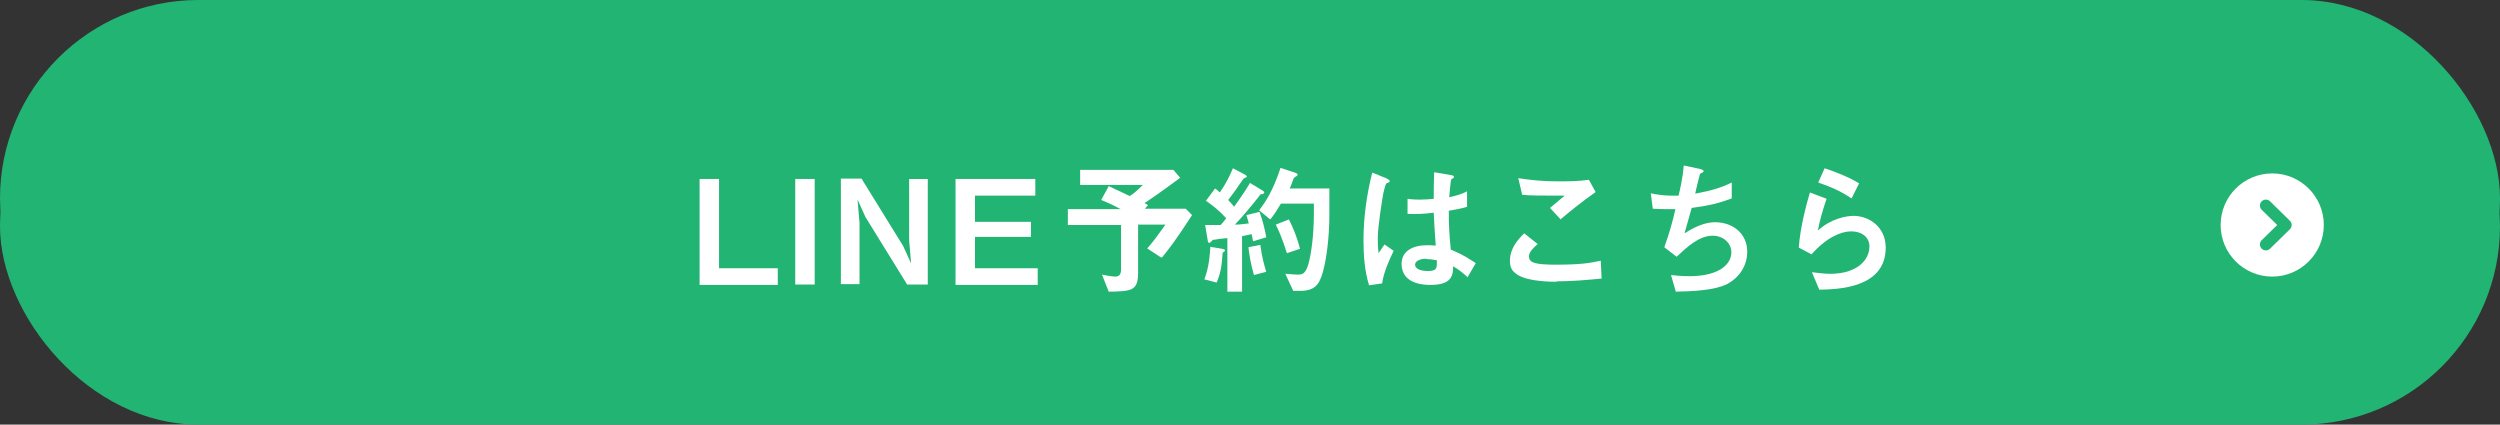 <?xml version="1.0" encoding="UTF-8"?><svg id="_レイヤー_2" xmlns="http://www.w3.org/2000/svg" viewBox="0 0 63 10.7"><rect x="0" y="0" width="63" height="10.7" fill="#333333" stroke="none"/><defs><style>.cls-1{fill:#22b473;}.cls-1,.cls-2{stroke-width:0px;}.cls-3{fill:none;stroke:#22b473;stroke-linecap:round;stroke-linejoin:round;stroke-width:.3px;}.cls-2{fill:#fff;}</style></defs><g id="_レイヤー_1-2"><rect class="cls-1" x="0" y="0" width="63" height="10" rx="5" ry="5"/><circle class="cls-2" cx="57.26" cy="4.97" r="1.3"/><polyline class="cls-3" points="57.1 5.46 57.6 4.97 57.1 4.48"/><path class="cls-2" d="M17.63,6.47v-2.66h.49v2.25h1.48v.42h-1.97Z"/><path class="cls-2" d="M20.04,6.47v-2.66h.49v2.66h-.49Z"/><path class="cls-2" d="M22.86,6.47l-1.05-1.7-.2-.44.05.59v1.54h-.47v-2.66h.52l1.05,1.7.2.44-.05-.59v-1.54h.47v2.66h-.52Z"/><path class="cls-2" d="M24.08,6.47v-2.66h2.01v.42h-1.52v.66h1.41v.38h-1.41v.79h1.58v.42h-2.07Z"/><path class="cls-2" d="M29.26,5.79l-.35-.23c.16-.18.26-.32.46-.6h-.69v1.21c0,.46-.16.47-.74.48l-.17-.43c.06.01.23.05.34.05s.14-.08.14-.18v-1.12h-1.34v-.4h1.33c-.13-.07-.24-.13-.49-.23l.19-.35c.1.05.19.09.53.25.08-.05.16-.11.33-.28h-1.58v-.38h2.35l.17.2c-.22.16-.48.36-.9.64.01,0,.08.04.09.05l-.08.09h1.03l.16.16c-.4.62-.58.85-.75,1.06Z"/><path class="cls-2" d="M30.81,5.67c-.02.3-.04.49-.15.75l-.31-.08c.07-.19.13-.41.15-.82l.3.05s.07.01.07.04c0,.02-.02.03-.06.06ZM31.57,5.35s-.01-.08-.03-.15c-.13.03-.18.04-.24.05v1.4h-.37v-1.35c-.13.01-.28.03-.32.04-.03,0-.05,0-.08.04-.03.03-.04.04-.06.04-.01,0-.03-.01-.03-.03l-.07-.42c.16,0,.24,0,.39,0,.04-.04.09-.1.14-.17-.19-.21-.34-.32-.51-.44l.23-.31c.06.04.09.07.12.1.16-.23.24-.4.33-.61l.32.17s.03.03.03.03c0,.01,0,.02-.02.03-.05.02-.06.03-.07.04-.19.28-.22.32-.38.53.06.06.1.11.15.17.21-.29.31-.45.4-.6l.33.2s.03.03.03.04c0,.03-.04.04-.04.04-.06,0-.06.01-.11.08-.19.24-.38.47-.59.69.12,0,.19-.01.35-.03-.02-.07-.04-.14-.06-.21l.33-.08c.08.22.13.42.17.64l-.33.1ZM31.6,6.23c-.08-.27-.11-.46-.14-.7l.3-.06c.04.32.11.55.15.68l-.31.08ZM33.29,6.29c-.1.29-.3.34-.54.34h-.16l-.2-.43c.08,0,.19.02.32.02.12,0,.19-.03.26-.26.07-.24.14-.73.14-1.28v-.25h-.83c-.11.18-.17.28-.27.4l-.28-.23c.16-.21.34-.47.54-1.07l.39.13s.04.02.04.04c0,.02-.01.03-.03.04-.05.03-.06.03-.08.08-.04.12-.05.14-.09.23h1v.68c0,.52-.07,1.19-.21,1.57ZM32.43,5.68c-.11-.35-.2-.56-.28-.72l.33-.13c.09.18.19.39.28.74l-.33.11Z"/><path class="cls-2" d="M34.84,6.44l-.34.05c-.11-.36-.14-.75-.14-1.13,0-.58.08-1.15.22-1.71l.35.14s.09.04.09.07c0,0,0,.02-.01.03-.01,0-.06.03-.07.03-.03.02-.07.21-.08.25-.03.16-.14.85-.14,1.13,0,.04,0,.23.02.38l.15-.22.23.16c-.08.17-.25.52-.29.82ZM37,6.3c-.13-.12-.23-.2-.38-.29,0,.28-.08.47-.58.47-.11,0-.72,0-.72-.53,0-.33.29-.47.64-.47.07,0,.15,0,.22.01-.03-.43-.04-.59-.05-.83-.24.03-.43.04-.66.03v-.38c.06.01.15.02.32.02.14,0,.24-.01.34-.02,0-.27,0-.31.01-.67l.41.07c.08.01.09.03.09.05,0,.02-.03.04-.07.06-.02.09-.03.25-.05.45.1-.02.31-.07.45-.15v.39c-.15.05-.34.08-.46.1,0,.39.01.57.05.98.14.06.3.12.63.34l-.21.36ZM35.95,5.82c-.17,0-.29.06-.29.15s.11.16.32.16c.24,0,.23-.08.23-.27-.05-.01-.15-.03-.26-.03Z"/><path class="cls-2" d="M39.23,6.4c-.32,0-.85-.03-1.06-.23-.06-.05-.12-.13-.12-.29,0-.32.19-.53.36-.7l.34.27c-.09.08-.22.19-.22.31,0,.07.03.1.05.12.1.09.46.09.62.09.63,0,.86-.04,1.14-.1l.02.45c-.32.03-.71.07-1.14.07ZM39.33,4.83l-.27-.29.37-.31c-.61,0-.85,0-1.07-.02l-.1-.42c.32.05.65.08.98.08.27,0,.54,0,.8-.04l.17.31c-.32.22-.7.53-.9.7Z"/><path class="cls-2" d="M43.52,6.46c-.32.16-.87.18-1.29.19l-.12-.42c.22.03.43.03.47.03.72,0,1.05-.29,1.05-.6,0-.25-.22-.42-.47-.42-.34,0-.63.27-.91.53l-.31-.24c.12-.32.23-.72.28-.96-.08,0-.16,0-.23,0-.03,0-.2,0-.34-.01l-.05-.39c.25.06.49.06.51.06.07,0,.13,0,.19,0,.04-.17.11-.47.13-.76l.42.09s.08.02.08.05c0,.04-.05.04-.09.07-.02.07-.11.43-.12.5.43-.08.65-.15.92-.28v.4c-.32.12-.56.18-1.01.24-.03.11-.11.4-.18.64.37-.24.62-.28.77-.28.45,0,.81.29.81.74,0,.35-.19.65-.51.82Z"/><path class="cls-2" d="M45.85,6.61l-.19-.45c.12.01.29.04.46.04.68,0,.99-.35.99-.69,0-.23-.19-.38-.46-.38-.25,0-.62.15-1,.58l-.32-.17c.03-.5.2-1.12.28-1.39l.42.16c-.09.26-.17.53-.22.8.33-.3.71-.37.9-.37.38,0,.81.27.81.8,0,1.03-1.22,1.05-1.67,1.06ZM46.66,4.3c-.23-.15-.41-.25-.84-.4l.16-.36c.24.08.59.21.87.38l-.19.38Z"/><rect class="cls-1" x="0" y=".7" width="63" height="10" rx="5" ry="5"/><circle class="cls-2" cx="57.26" cy="5.67" r="1.3"/><polyline class="cls-3" points="57.1 6.16 57.6 5.67 57.1 5.18"/><path class="cls-2" d="M17.63,7.17v-2.66h.49v2.25h1.48v.42h-1.97Z"/><path class="cls-2" d="M20.04,7.17v-2.66h.49v2.66h-.49Z"/><path class="cls-2" d="M22.86,7.17l-1.05-1.7-.2-.44.05.59v1.54h-.47v-2.66h.52l1.05,1.7.2.44-.05-.59v-1.54h.47v2.66h-.52Z"/><path class="cls-2" d="M24.08,7.17v-2.66h2.01v.42h-1.52v.66h1.41v.38h-1.41v.79h1.58v.42h-2.07Z"/><path class="cls-2" d="M29.26,6.49l-.35-.23c.16-.18.26-.32.46-.6h-.69v1.21c0,.46-.16.47-.74.48l-.17-.43c.06.01.23.05.34.05s.14-.08.14-.18v-1.12h-1.34v-.4h1.33c-.13-.07-.24-.13-.49-.23l.19-.35c.1.05.19.09.53.25.08-.05.16-.11.33-.28h-1.58v-.38h2.35l.17.2c-.22.16-.48.36-.9.64.01,0,.08.04.09.05l-.08.09h1.03l.16.16c-.4.62-.58.85-.75,1.06Z"/><path class="cls-2" d="M30.81,6.37c-.02.3-.04.49-.15.75l-.31-.08c.07-.19.13-.41.15-.82l.3.05s.07.01.07.04c0,.02-.02.03-.06.06ZM31.57,6.05s-.01-.08-.03-.15c-.13.03-.18.04-.24.05v1.4h-.37v-1.35c-.13.01-.28.03-.32.04-.03,0-.05,0-.08.04-.03.03-.04.04-.06.04-.01,0-.03-.01-.03-.03l-.07-.42c.16,0,.24,0,.39,0,.04-.04.09-.1.14-.17-.19-.21-.34-.32-.51-.44l.23-.31c.06.04.09.07.12.1.16-.23.24-.4.33-.61l.32.17s.03.03.03.03c0,.01,0,.02-.02.03-.05.02-.06.03-.07.04-.19.28-.22.32-.38.53.06.06.1.11.15.17.21-.29.31-.45.4-.6l.33.2s.03.03.03.04c0,.03-.04.04-.04.04-.06,0-.06.01-.11.08-.19.24-.38.47-.59.69.12,0,.19-.01.35-.03-.02-.07-.04-.14-.06-.21l.33-.08c.08.22.13.42.17.64l-.33.1ZM31.6,6.93c-.08-.27-.11-.46-.14-.7l.3-.06c.04.32.11.55.15.68l-.31.08ZM33.29,6.99c-.1.29-.3.34-.54.34h-.16l-.2-.43c.08,0,.19.02.32.02.12,0,.19-.03.26-.26.07-.24.14-.73.14-1.28v-.25h-.83c-.11.18-.17.28-.27.4l-.28-.23c.16-.21.34-.47.54-1.07l.39.13s.04.02.04.04c0,.02-.01.03-.03.04-.05.03-.06.03-.08.08-.04.12-.05.14-.09.23h1v.68c0,.52-.07,1.19-.21,1.57ZM32.43,6.38c-.11-.35-.2-.56-.28-.72l.33-.13c.09.18.19.39.28.74l-.33.11Z"/><path class="cls-2" d="M34.84,7.14l-.34.05c-.11-.36-.14-.75-.14-1.13,0-.58.08-1.15.22-1.71l.35.14s.09.04.09.07c0,0,0,.02-.01.03-.01,0-.06.03-.07.03-.03.02-.07.21-.08.25-.03.16-.14.85-.14,1.13,0,.04,0,.23.02.38l.15-.22.23.16c-.08.17-.25.52-.29.82ZM37,7c-.13-.12-.23-.2-.38-.29,0,.28-.08.47-.58.47-.11,0-.72,0-.72-.53,0-.33.29-.47.64-.47.07,0,.15,0,.22.01-.03-.43-.04-.59-.05-.83-.24.03-.43.04-.66.03v-.38c.06.01.15.02.32.02.14,0,.24-.01.34-.02,0-.27,0-.31.01-.67l.41.07c.08.01.09.03.09.05,0,.02-.03.04-.07.06-.02.09-.03.25-.05.45.1-.02.31-.07.45-.15v.39c-.15.05-.34.08-.46.1,0,.39.01.57.05.98.14.06.3.12.63.34l-.21.36ZM35.95,6.52c-.17,0-.29.06-.29.15s.11.16.32.16c.24,0,.23-.08.23-.27-.05-.01-.15-.03-.26-.03Z"/><path class="cls-2" d="M39.23,7.1c-.32,0-.85-.03-1.06-.23-.06-.05-.12-.13-.12-.29,0-.32.19-.53.36-.7l.34.27c-.09.08-.22.19-.22.31,0,.07.03.1.05.12.1.09.46.09.62.09.63,0,.86-.04,1.14-.1l.02.45c-.32.03-.71.07-1.14.07ZM39.33,5.53l-.27-.29.37-.31c-.61,0-.85,0-1.07-.02l-.1-.42c.32.05.65.08.98.08.27,0,.54,0,.8-.04l.17.31c-.32.22-.7.53-.9.7Z"/><path class="cls-2" d="M43.52,7.16c-.32.16-.87.18-1.29.19l-.12-.42c.22.03.43.03.47.03.72,0,1.05-.29,1.05-.6,0-.25-.22-.42-.47-.42-.34,0-.63.27-.91.53l-.31-.24c.12-.32.23-.72.28-.96-.08,0-.16,0-.23,0-.03,0-.2,0-.34-.01l-.05-.39c.25.06.49.06.51.06.07,0,.13,0,.19,0,.04-.17.11-.47.13-.76l.42.09s.08.02.08.05c0,.04-.05.04-.09.07-.02.07-.11.43-.12.5.43-.08.65-.15.92-.28v.4c-.32.12-.56.18-1.01.24-.03.11-.11.4-.18.64.37-.24.62-.28.77-.28.45,0,.81.29.81.74,0,.35-.19.65-.51.82Z"/><path class="cls-2" d="M45.85,7.31l-.19-.45c.12.01.29.04.46.04.68,0,.99-.35.99-.69,0-.23-.19-.38-.46-.38-.25,0-.62.15-1,.58l-.32-.17c.03-.5.2-1.12.28-1.39l.42.16c-.09.26-.17.53-.22.8.33-.3.71-.37.9-.37.38,0,.81.27.81.8,0,1.03-1.22,1.05-1.67,1.06ZM46.66,5c-.23-.15-.41-.25-.84-.4l.16-.36c.24.08.59.21.87.38l-.19.38Z"/></g></svg>